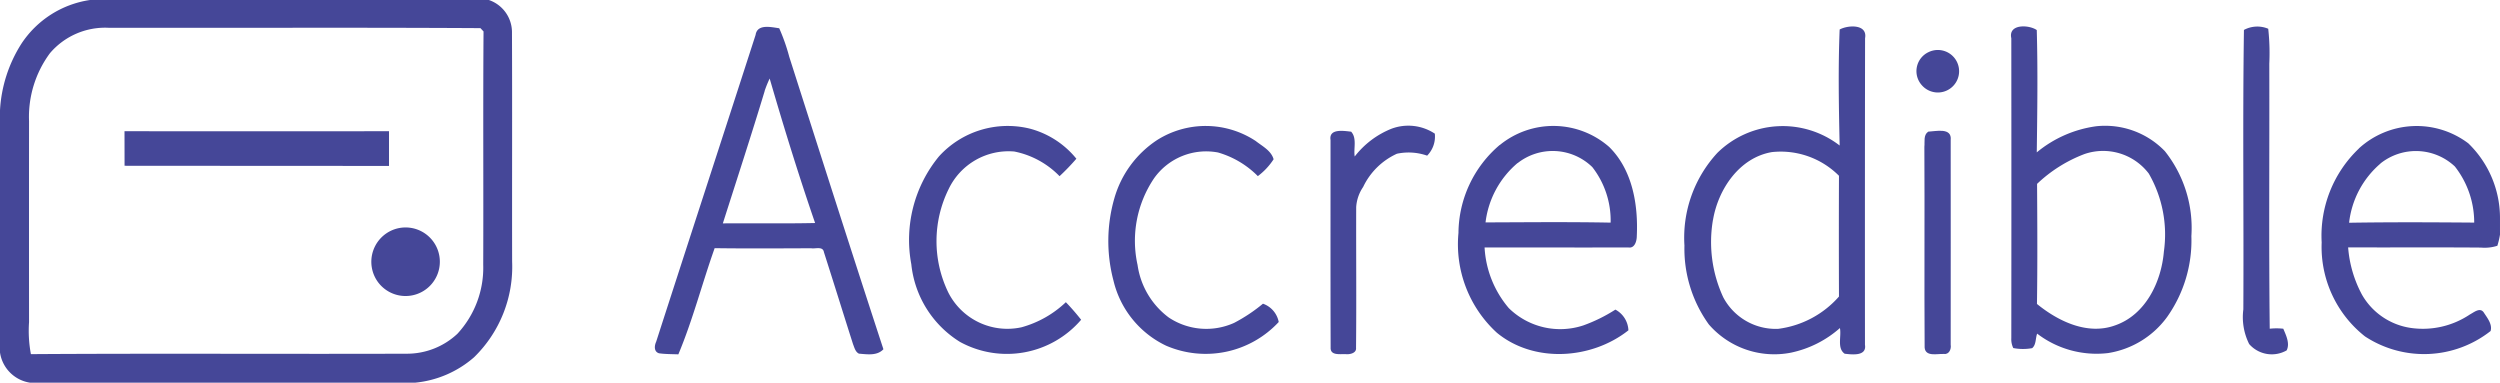 <?xml version="1.0" encoding="UTF-8"?>
<svg xmlns="http://www.w3.org/2000/svg" id="surface1" width="190.332" height="29.137" viewBox="0 0 190.332 29.137">
  <path id="Path_10765" data-name="Path 10765" d="M6.853,0H37.218a2.594,2.594,0,0,1,1.76,2.394c.024,5.841,0,11.682.012,17.523a9.618,9.618,0,0,1-2.9,7.284,7.984,7.984,0,0,1-4.5,1.935H2.3a2.721,2.721,0,0,1-2.3-2.3V8.4A10.5,10.5,0,0,1,1.622,3.341,7.57,7.57,0,0,1,6.853,0M3.8,4.053a8.152,8.152,0,0,0-1.589,5.17q-.006,7.652,0,15.3a9.608,9.608,0,0,0,.142,2.439c9.556-.065,19.113,0,28.669-.033a5.608,5.608,0,0,0,3.8-1.516,7.4,7.4,0,0,0,1.967-5.26c.024-5.918-.02-11.841.024-17.759l-.236-.252c-9.443-.057-18.889-.008-28.332-.028A5.511,5.511,0,0,0,3.8,4.053Zm0,0" fill="#454798"></path>
  <path id="Path_10766" data-name="Path 10766" d="M164.174,2.2a2.148,2.148,0,0,1,1.85-.089,17.115,17.115,0,0,1,.081,2.662c.02,6.723-.041,13.451.033,20.174a4.871,4.871,0,0,1,1.032,0c.211.5.52,1.126.256,1.65a2.283,2.283,0,0,1-2.854-.484,4.578,4.578,0,0,1-.443-2.638C164.166,16.388,164.072,9.29,164.174,2.2Zm0,0" transform="translate(6.663 0.079)" fill="#454798"></path>
  <path id="Path_10767" data-name="Path 10767" d="M55.585,2.55c.15-.829,1.2-.557,1.793-.48a14.467,14.467,0,0,1,.764,2.171c2.374,7.426,4.744,14.857,7.17,22.267-.48.516-1.232.386-1.862.337-.276-.134-.346-.463-.451-.724-.744-2.333-1.467-4.67-2.215-7-.077-.476-.646-.244-.963-.3-2.451.008-4.906.028-7.357-.008-.955,2.683-1.663,5.459-2.764,8.085-.492-.02-.984-.012-1.471-.081-.4-.122-.358-.573-.219-.878,2.516-7.8,5.061-15.585,7.577-23.381m.683,4.3c-1.02,3.37-2.114,6.715-3.183,10.069,2.341-.02,4.679.024,7.024-.028-1.252-3.634-2.386-7.309-3.459-11A8.186,8.186,0,0,0,56.267,6.851Zm0,0" transform="translate(1.945 0.08)" fill="#454798"></path>
  <path id="Path_10768" data-name="Path 10768" d="M135.059,2.165c.626-.341,2.13-.431,1.931.667q-.018,11.664-.008,23.336c.146.89-.984.748-1.545.683-.6-.419-.232-1.325-.362-1.955a8.155,8.155,0,0,1-3.727,1.874,6.594,6.594,0,0,1-6.256-2.154,9.863,9.863,0,0,1-1.854-6,9.515,9.515,0,0,1,2.508-7.057A7.09,7.09,0,0,1,135.055,11c-.065-2.943-.118-5.9,0-8.837m-9.646,14.5a10.008,10.008,0,0,0,.785,5.894,4.525,4.525,0,0,0,4.179,2.4,7.4,7.4,0,0,0,4.63-2.459q-.018-4.6,0-9.195A6.263,6.263,0,0,0,129.9,11.5C127.429,11.917,125.807,14.319,125.413,16.664Zm0,0" transform="translate(5.003 0.079)" fill="#454798"></path>
  <path id="Path_10769" data-name="Path 10769" d="M147.153,2.828c-.24-1.1,1.341-1.032,1.939-.618.085,3.1.041,6.211,0,9.313a8.991,8.991,0,0,1,4.52-1.988,6.323,6.323,0,0,1,5.231,1.894,9.387,9.387,0,0,1,2.02,6.463,10.076,10.076,0,0,1-1.85,6.166,6.882,6.882,0,0,1-4.492,2.744,7.442,7.442,0,0,1-5.4-1.48c-.134.362-.069.85-.382,1.106a3.871,3.871,0,0,1-1.435-.008,1.515,1.515,0,0,1-.15-.752q.012-11.426,0-22.84m5.561,8.825a10.771,10.771,0,0,0-3.6,2.268c.02,3.045.037,6.1-.008,9.142,1.626,1.325,3.858,2.4,5.963,1.626,2.313-.809,3.508-3.309,3.7-5.618a9.28,9.28,0,0,0-1.15-5.935A4.37,4.37,0,0,0,152.714,11.653Zm0,0" transform="translate(5.973 0.078)" fill="#454798"></path>
  <path id="Path_10770" data-name="Path 10770" d="M141.146,3.815a1.618,1.618,0,1,1-.52,2.528A1.6,1.6,0,0,1,141.146,3.815Zm0,0" transform="translate(5.692 0.148)" fill="#454798"></path>
  <path id="Path_10771" data-name="Path 10771" d="M68.779,11.54A7.068,7.068,0,0,1,75.73,9.426a6.787,6.787,0,0,1,3.516,2.284,17.2,17.2,0,0,1-1.28,1.329,6.59,6.59,0,0,0-3.447-1.878,5.057,5.057,0,0,0-5,2.866,8.961,8.961,0,0,0-.016,7.882,5.04,5.04,0,0,0,5.565,2.634,7.965,7.965,0,0,0,3.378-1.91q.616.64,1.163,1.337a7.443,7.443,0,0,1-9.223,1.687,7.917,7.917,0,0,1-3.707-5.918A10.022,10.022,0,0,1,68.779,11.54Zm0,0" transform="translate(2.701 0.374)" fill="#454798"></path>
  <path id="Path_10772" data-name="Path 10772" d="M84.822,10.276a6.91,6.91,0,0,1,7.487.085c.5.394,1.179.732,1.362,1.39a4.99,4.99,0,0,1-1.2,1.284,6.988,6.988,0,0,0-3.032-1.8A4.862,4.862,0,0,0,84.57,13.2,8.5,8.5,0,0,0,83.314,19.8,6.045,6.045,0,0,0,85.691,23.8a5.156,5.156,0,0,0,4.979.406,12.452,12.452,0,0,0,2.191-1.459,1.844,1.844,0,0,1,1.2,1.394,7.592,7.592,0,0,1-8.581,1.8,7.376,7.376,0,0,1-4-4.951,11.771,11.771,0,0,1,.065-6.26A7.9,7.9,0,0,1,84.822,10.276Zm0,0" transform="translate(3.292 0.374)" fill="#454798"></path>
  <path id="Path_10773" data-name="Path 10773" d="M101.986,9.427a3.656,3.656,0,0,1,3.3.374,2.064,2.064,0,0,1-.585,1.675,4.278,4.278,0,0,0-2.3-.146,5.264,5.264,0,0,0-2.573,2.532A3.044,3.044,0,0,0,99.3,15.39c-.012,3.573.024,7.146-.012,10.723.041.4-.476.508-.776.476-.415-.024-1.187.134-1.158-.5-.016-5.268-.008-10.532-.008-15.8-.142-.9,1.008-.7,1.569-.638.459.5.171,1.284.272,1.89A6.665,6.665,0,0,1,101.986,9.427Zm0,0" transform="translate(3.951 0.374)" fill="#454798"></path>
  <path id="Path_10774" data-name="Path 10774" d="M109.85,10.67a6.447,6.447,0,0,1,8.333.146c1.768,1.744,2.215,4.39,2.1,6.78,0,.374-.154.955-.642.87-3.646.008-7.3,0-10.947,0a7.766,7.766,0,0,0,1.841,4.614,5.589,5.589,0,0,0,5.687,1.317,12.046,12.046,0,0,0,2.431-1.2,1.878,1.878,0,0,1,.992,1.577c-2.8,2.215-7.178,2.52-10.012.187a9.133,9.133,0,0,1-2.927-7.6,8.869,8.869,0,0,1,3.142-6.7m1.362,1.374a7,7,0,0,0-2.443,4.524c3.175-.012,6.349-.045,9.524.016a6.616,6.616,0,0,0-1.394-4.227A4.321,4.321,0,0,0,111.212,12.044Zm0,0" transform="translate(4.331 0.374)" fill="#454798"></path>
  <path id="Path_10775" data-name="Path 10775" d="M172.685,10.934a6.522,6.522,0,0,1,8.341-.394,7.905,7.905,0,0,1,2.41,5.752v1.2a6.09,6.09,0,0,1-.2.845,3.153,3.153,0,0,1-1.248.138c-3.37-.028-6.744,0-10.113-.016a9.048,9.048,0,0,0,1.053,3.6,5.131,5.131,0,0,0,3.711,2.532,6.428,6.428,0,0,0,4.512-1.028c.3-.154.76-.561,1.045-.154.264.411.679.906.524,1.419a8.188,8.188,0,0,1-9.56.411,8.674,8.674,0,0,1-3.3-7.158,9.162,9.162,0,0,1,2.833-7.146m1.646,1.142a6.933,6.933,0,0,0-2.39,4.508c3.175-.053,6.349-.037,9.524-.012A6.9,6.9,0,0,0,180,12.3,4.325,4.325,0,0,0,174.331,12.076Zm0,0" transform="translate(6.895 0.374)" fill="#454798"></path>
  <path id="Path_10776" data-name="Path 10776" d="M9.109,9.6q10.067.012,20.137,0c0,.882,0,1.76,0,2.642-6.711-.016-13.422.008-20.133-.012C9.113,11.354,9.109,10.476,9.109,9.6Zm0,0" transform="translate(0.37 0.39)" fill="#454798"></path>
  <path id="Path_10777" data-name="Path 10777" d="M141.085,9.635c.6-.028,1.817-.337,1.711.642.008,5.191,0,10.386,0,15.576.057.341-.122.768-.537.707-.488-.024-1.386.232-1.447-.488-.033-5.093.008-10.191-.02-15.284C140.838,10.4,140.7,9.9,141.085,9.635Zm0,0" transform="translate(5.716 0.388)" fill="#454798"></path>
  <path id="Path_10778" data-name="Path 10778" d="M29.274,16.69a2.61,2.61,0,1,1-1.532,4.2A2.615,2.615,0,0,1,29.274,16.69Zm0,0" transform="translate(1.103 0.675)" fill="#454798"></path>
</svg>

